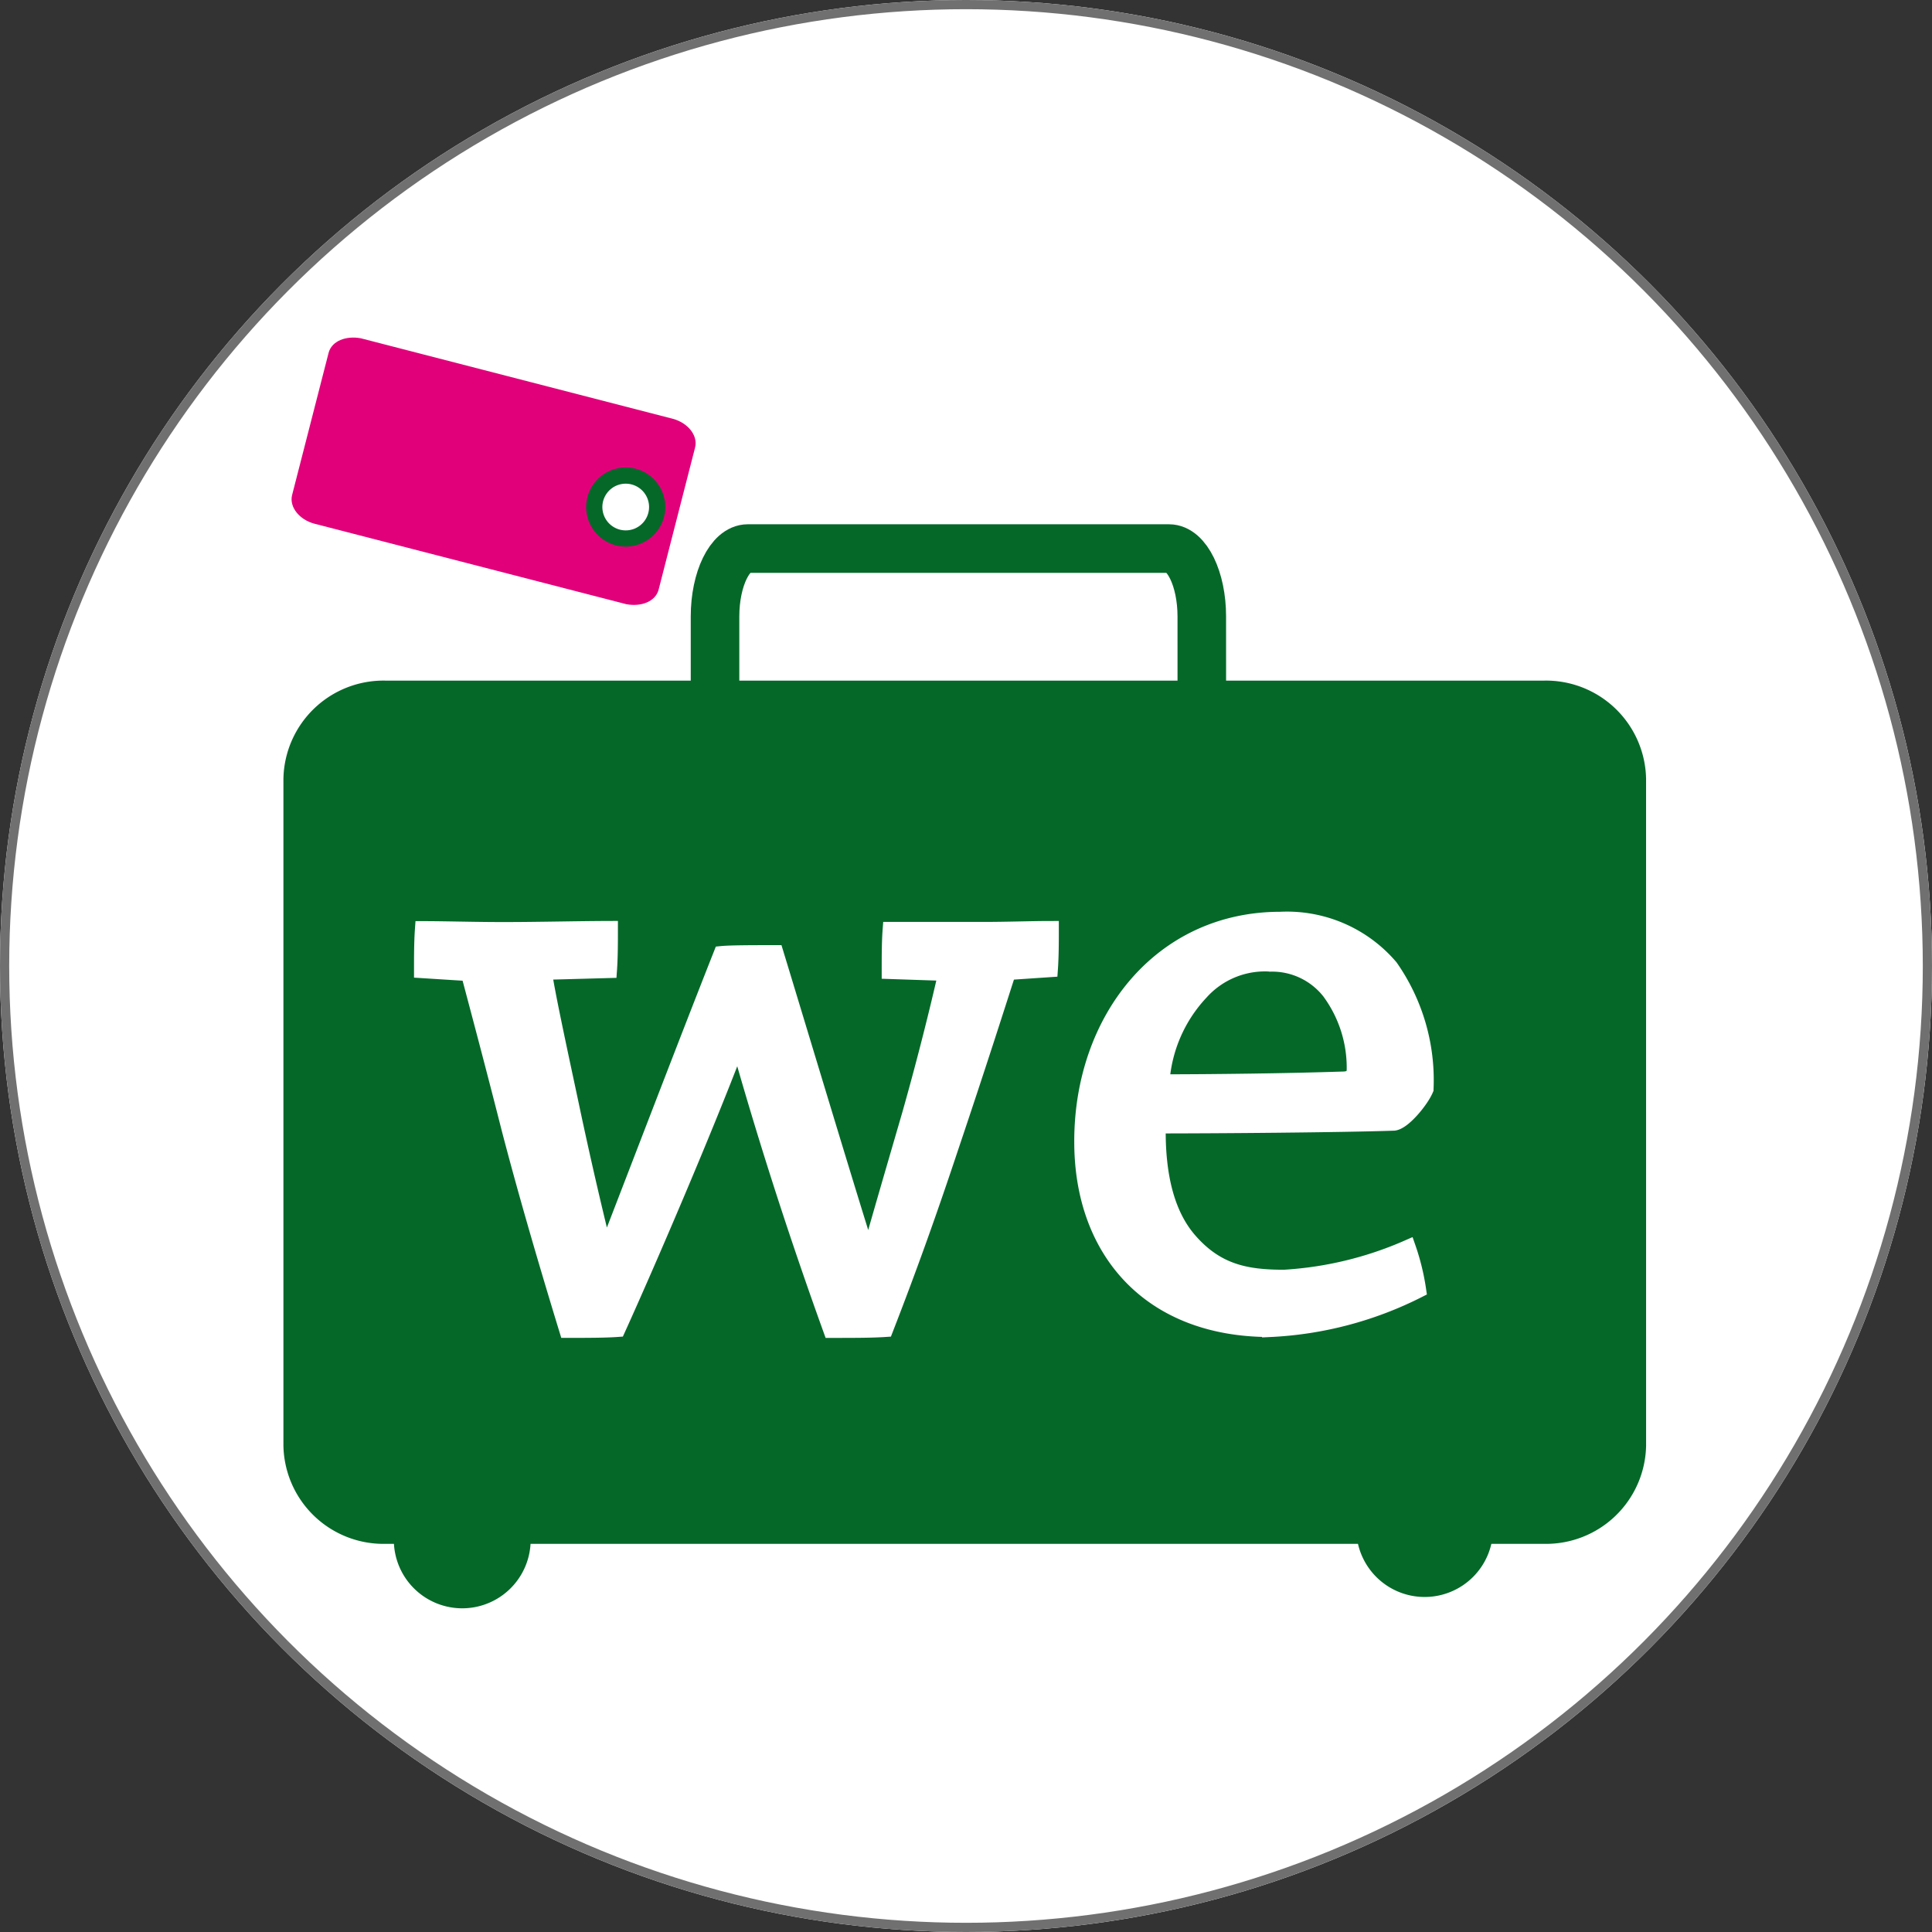 <svg xmlns="http://www.w3.org/2000/svg" width="210" height="210" viewBox="0 0 210 210">
  <rect x="0" y="0" width="210" height="210" fill="#333333" stroke="none"/>
  <g id="Group_1" data-name="Group 1" transform="translate(26 9)">
    <g id="Ellipse_1" data-name="Ellipse 1" transform="translate(-26 -9)" fill="#fff" stroke="#707070" stroke-width="1">
      <circle cx="105" cy="105" r="105" stroke="none"/>
      <circle cx="105" cy="105" r="104.5" fill="none"/>
    </g>
    <g id="Group_1-2" data-name="Group 1" transform="translate(6 28)">
      <path id="Path_7" data-name="Path 7" d="M372.636,356.912a9.641,9.641,0,0,1-9.845,9.436H236.845A9.641,9.641,0,0,1,227,356.912V284.435A9.641,9.641,0,0,1,236.845,275H362.789a9.641,9.641,0,0,1,9.845,9.436Z" transform="translate(-226.953 -236.779)" fill="#056829" stroke="#056829" stroke-width="2.481"/>
      <path id="Path_8" data-name="Path 8" d="M313.322,328.281c0,4.1-1.641,7.385-3.555,7.385H263.955c-1.915,0-3.555-3.278-3.555-7.385v-57.3c0-4.1,1.641-7.385,3.555-7.385h45.8c1.915,0,3.555,3.278,3.555,7.385Z" transform="translate(-214.68 -240.969)" fill="none" stroke="#056829" stroke-width="5.279"/>
      <path id="Path_14" data-name="Path 14" d="M68.668-26.422c.1-1.415.1-3.031.1-4.346-2.121,0-4.751.1-7.175.1H51.375c-.1,1.315-.1,2.931-.1,4.446l5.761.193c.3,0,.411.1.3.411-.808,3.538-2.121,8.889-3.839,14.957C51.882-5.1,50.871-1.667,49.258,3.993h-.609c-2.325-7.385-7.58-24.861-9.8-32.136-2.325,0-4.851,0-5.862.1-3.839,9.708-9.4,24.256-12.34,31.836h-.505C19.128-.257,17.813-5.916,16.6-11.672c-1.315-6.17-2.628-12.23-2.931-14.461l7.074-.193c.1-1.415.1-3.031.1-4.446-3.719.012-7.755.12-11.611.12-3.133,0-6.266-.1-8.692-.1-.1,1.408-.1,3.023-.1,4.435l4.751.3c.3,0,.411.1.411.3,1.126,4.238,2.636,9.907,4.354,16.675,1.61,6.17,3.633,13.239,6.261,21.828,2.121,0,4.049,0,5.459-.1,3.436-7.58,9.5-21.73,12.836-30.522l.505-.1c3.031,10.713,6.363,20.922,9.9,30.725,2.528,0,4.346,0,5.862-.1C53.409,5.921,55.532-.033,57.855-7.015c3.031-8.995,5.054-15.361,6.259-19.1Zm3.538,18.8c0,11.723,7.277,20.315,20.413,20.315A39.706,39.706,0,0,0,108.692,8.45,24.86,24.86,0,0,0,107.58,3.9,39.188,39.188,0,0,1,94.139,7.139C90,7.139,86.754,6.534,83.727,3Q80.239-1.1,80.391-9.437c6.363,0,19.708-.1,25.671-.3,1.01-.1,2.931-2.426,3.436-3.638a21.4,21.4,0,0,0-3.839-13.241,14.725,14.725,0,0,0-11.926-5.154c-13.038,0-21.528,10.915-21.528,24.054Zm20.413-19.4A7.969,7.969,0,0,1,99.085-24a13.933,13.933,0,0,1,2.734,8.484c0,.808-.505,1.113-1.315,1.113-5.761.193-13.948.3-19.708.3a15.832,15.832,0,0,1,4.242-9.8,9.407,9.407,0,0,1,7.479-3.133Z" transform="translate(13.442 94.756)" fill="#fff" stroke="#fff" stroke-width="1.76"/>
      <path id="Path_9" data-name="Path 9" d="M325.12,343.256a6.556,6.556,0,1,1-6.556-6.556,6.656,6.656,0,0,1,6.556,6.556Z" transform="translate(-195.709 -214.107)" fill="#056829" stroke="#056829" stroke-width="1.76"/>
      <path id="Path_10" data-name="Path 10" d="M248.62,344.156a6.556,6.556,0,1,1-6.556-6.556A6.556,6.556,0,0,1,248.62,344.156Z" transform="translate(-223.82 -213.776)" fill="#056829" stroke="#056829" stroke-width="1.76"/>
      <path id="Path_11" data-name="Path 11" d="M266.26,274.058c-.274,1.093-1.641,1.641-3.145,1.367L229.2,266.673c-1.5-.411-2.462-1.641-2.188-2.734l3.966-15.452c.274-1.093,1.641-1.641,3.145-1.367l33.914,8.752c1.5.411,2.462,1.641,2.188,2.734Z" transform="translate(-226.966 -247.05)" fill="#e2007a" stroke="#e2007a" stroke-width="0.613"/>
      <path id="Path_12" data-name="Path 12" d="M257.608,261.219a3.418,3.418,0,1,1-1.049-2.468,3.418,3.418,0,0,1,1.049,2.468Z" transform="translate(-218.177 -243.102)" fill="#fff" stroke="#056829" stroke-width="1.76"/>
    </g>
  </g>
</svg>
